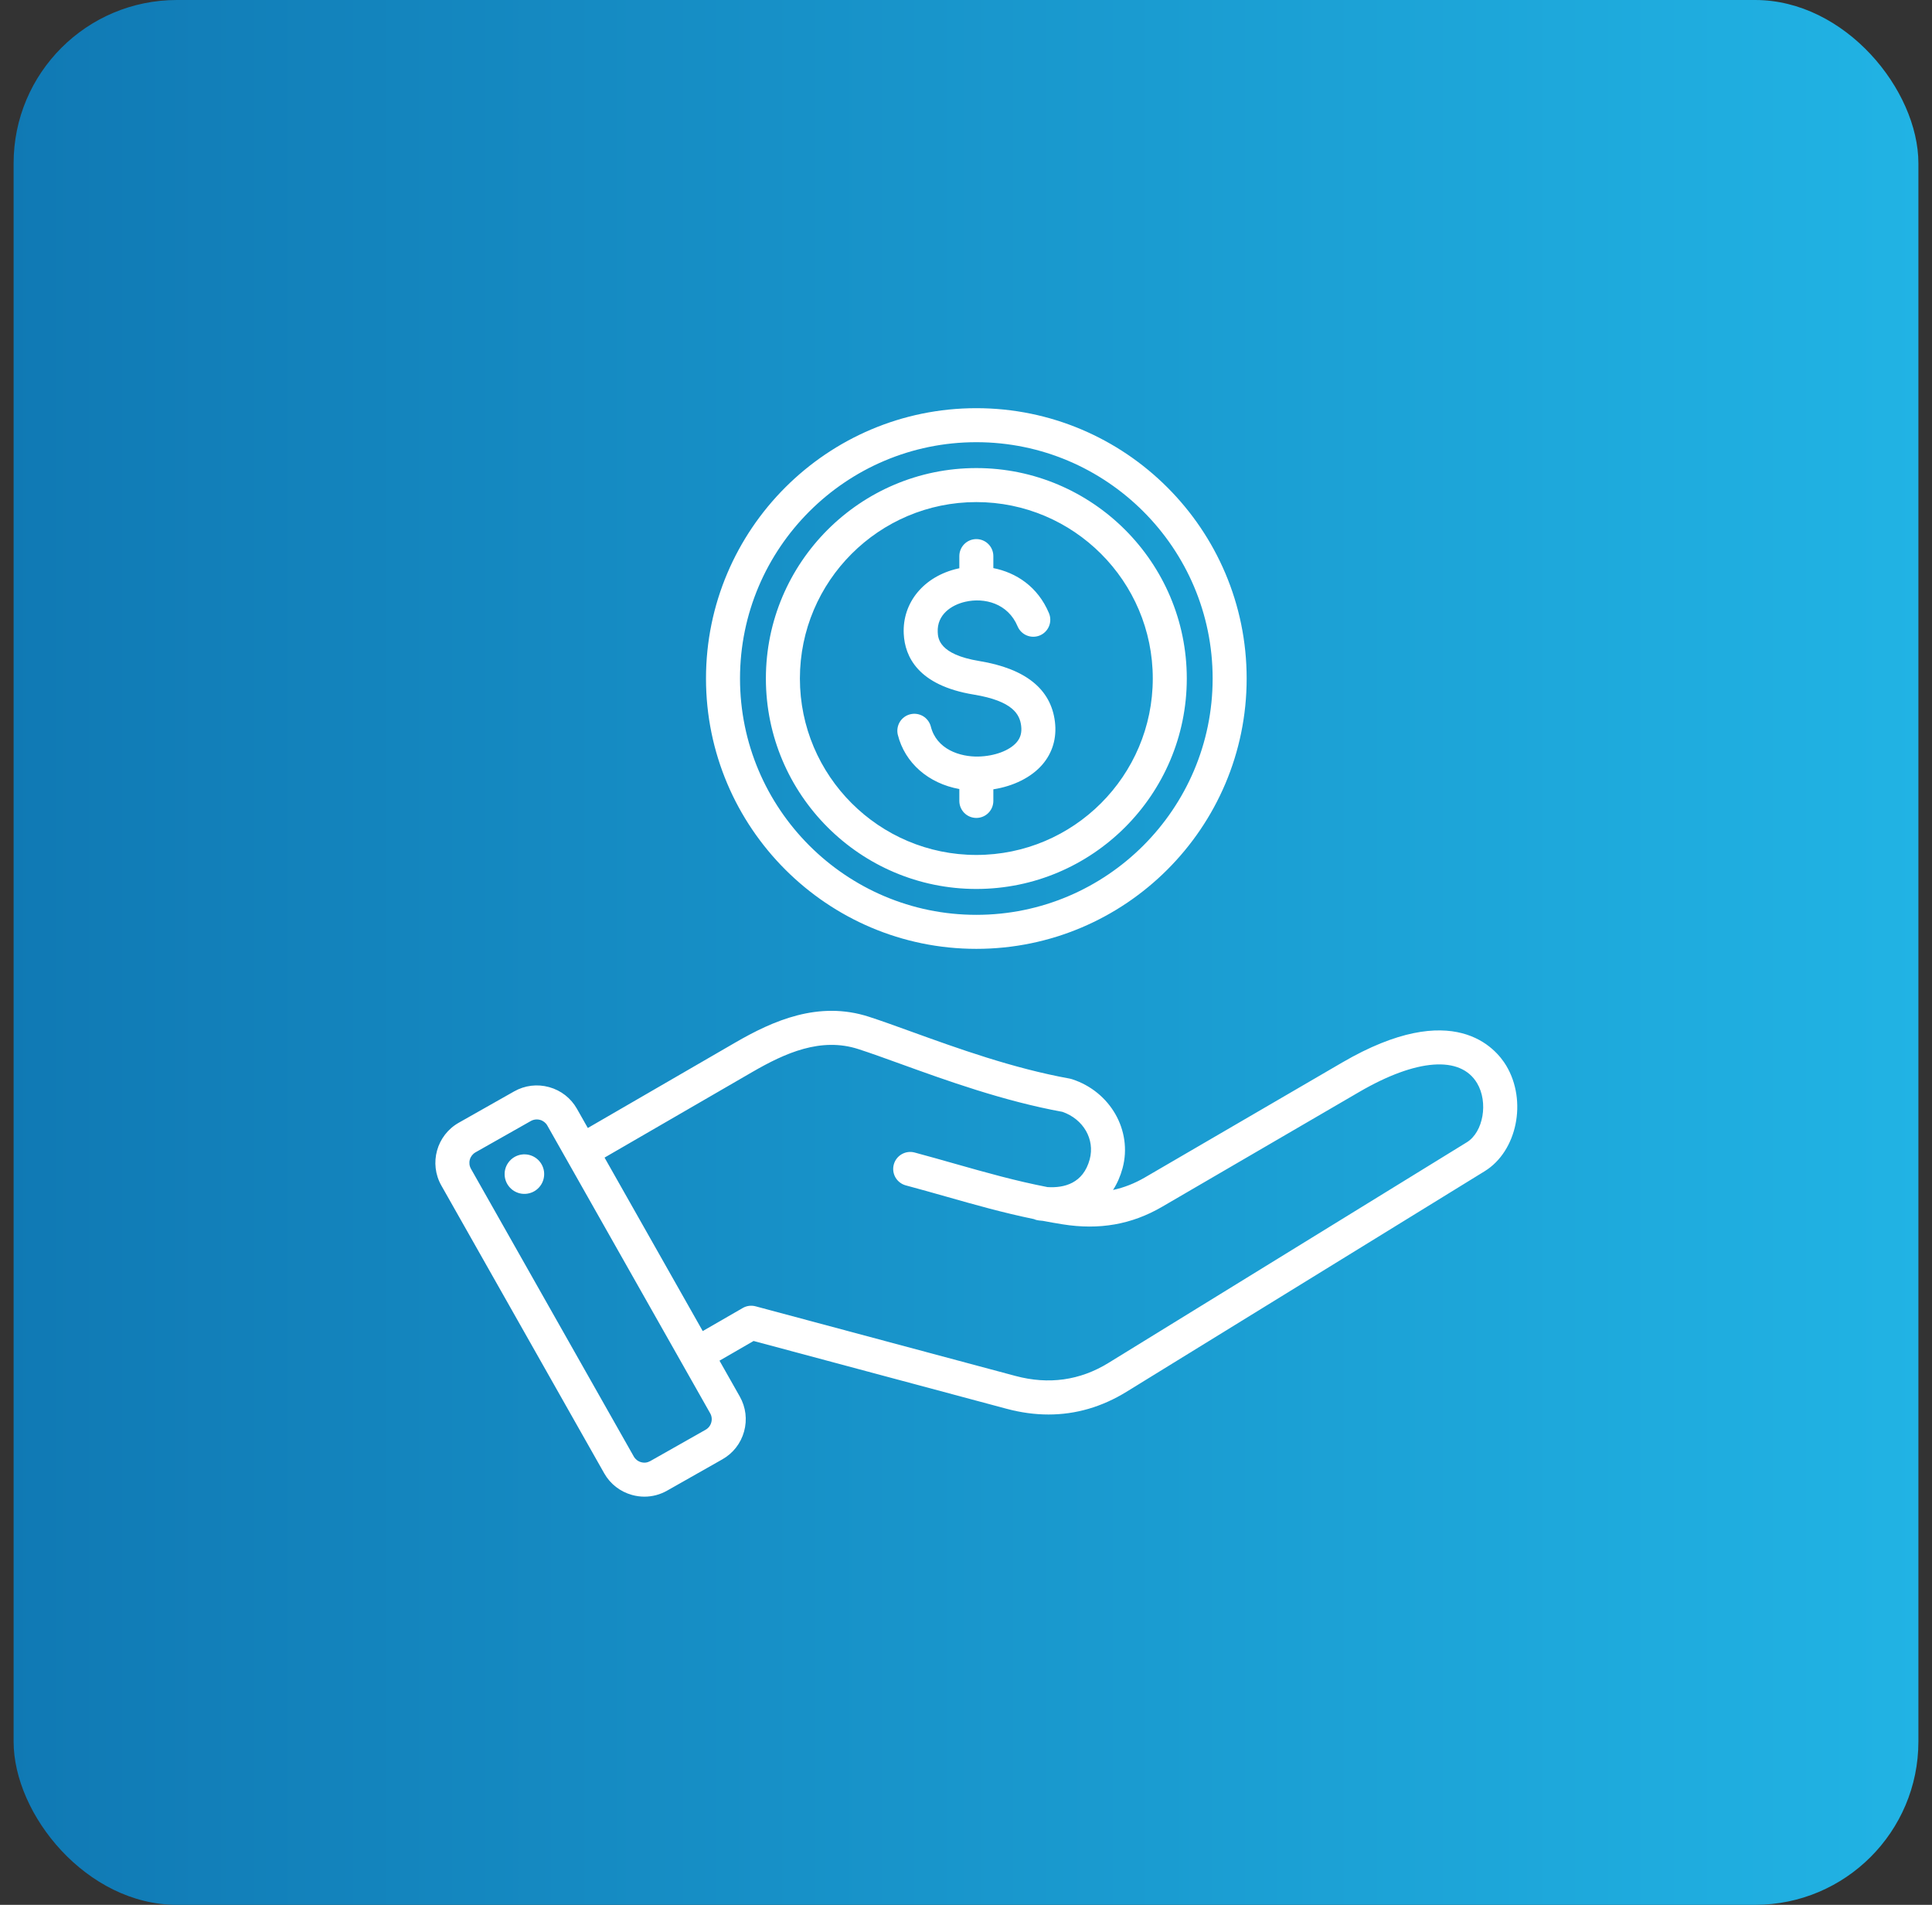 <svg width="71" height="70" viewBox="0 0 71 70" fill="none" xmlns="http://www.w3.org/2000/svg">
<rect x="0" y="0" width="71" height="70" fill="#333333" stroke="none"/>
<rect x="0.5" width="70" height="70" rx="6" fill="url(#paint0_linear_4789_8553)"/>
<path d="M55.353 39.16C54.975 38.529 53.425 36.658 49.325 39.046L42.07 43.272C41.696 43.489 41.309 43.642 40.903 43.73C41.055 43.494 41.174 43.225 41.255 42.925C41.623 41.55 40.806 40.115 39.394 39.658C39.367 39.649 39.34 39.642 39.312 39.637C37.226 39.261 35.167 38.517 33.513 37.919C32.938 37.711 32.395 37.514 31.934 37.365C30.082 36.764 28.408 37.509 27.015 38.316L21.602 41.452L21.202 40.746C20.98 40.354 20.617 40.071 20.181 39.95C19.744 39.829 19.287 39.885 18.895 40.107L16.859 41.259C16.046 41.719 15.759 42.754 16.219 43.566L22.204 54.141C22.426 54.534 22.789 54.816 23.226 54.937C23.377 54.979 23.53 55 23.682 55C23.971 55 24.255 54.926 24.512 54.781L26.547 53.628C26.94 53.406 27.223 53.043 27.344 52.607C27.465 52.17 27.409 51.713 27.187 51.321L26.441 50.003L27.694 49.279L36.994 51.771C37.517 51.911 38.031 51.981 38.533 51.981C39.535 51.981 40.492 51.703 41.394 51.149L54.56 43.041C55.752 42.307 56.13 40.457 55.353 39.16ZM26.139 52.273C26.124 52.329 26.098 52.382 26.062 52.428C26.026 52.474 25.982 52.512 25.931 52.541L23.896 53.693C23.845 53.721 23.789 53.74 23.732 53.747C23.674 53.754 23.615 53.749 23.559 53.733C23.503 53.718 23.451 53.692 23.405 53.656C23.359 53.62 23.32 53.576 23.292 53.526L17.307 42.951C17.249 42.848 17.235 42.727 17.266 42.614C17.297 42.501 17.372 42.405 17.474 42.347L19.51 41.194C19.576 41.157 19.65 41.138 19.726 41.138C19.766 41.138 19.806 41.143 19.847 41.154C19.903 41.169 19.955 41.196 20.001 41.231C20.047 41.267 20.086 41.311 20.114 41.362L26.099 51.937C26.128 51.987 26.146 52.043 26.153 52.101C26.16 52.159 26.155 52.217 26.139 52.273ZM53.905 41.977L40.738 50.084C39.69 50.73 38.539 50.891 37.318 50.564L27.768 48.005C27.689 47.984 27.606 47.978 27.524 47.989C27.443 48 27.365 48.026 27.294 48.068L25.825 48.915L22.217 42.54L27.642 39.398C28.855 38.695 30.168 38.106 31.548 38.554C31.99 38.697 32.499 38.881 33.088 39.094C34.774 39.704 36.871 40.462 39.045 40.859C39.814 41.127 40.243 41.869 40.047 42.602C39.808 43.493 39.103 43.662 38.495 43.624C37.306 43.393 36.236 43.09 35.115 42.772C34.634 42.635 34.135 42.494 33.611 42.353C33.451 42.31 33.281 42.333 33.137 42.416C32.993 42.499 32.889 42.635 32.846 42.795C32.803 42.955 32.825 43.126 32.908 43.27C32.991 43.413 33.128 43.518 33.288 43.561C33.803 43.699 34.297 43.839 34.774 43.974C35.841 44.277 36.861 44.566 37.992 44.799C38.049 44.825 38.11 44.842 38.173 44.849C38.225 44.856 38.276 44.861 38.328 44.865C38.568 44.911 38.809 44.954 39.051 44.992C40.396 45.208 41.589 44.998 42.699 44.352L49.954 40.126C52.053 38.904 53.67 38.783 54.28 39.802C54.702 40.505 54.512 41.603 53.905 41.977ZM19.991 43.042C20.004 43.136 19.999 43.233 19.976 43.325C19.953 43.418 19.911 43.505 19.854 43.581C19.797 43.658 19.726 43.722 19.644 43.771C19.562 43.82 19.471 43.852 19.376 43.866C19.282 43.88 19.186 43.875 19.093 43.852C19.001 43.828 18.914 43.787 18.837 43.73C18.761 43.673 18.696 43.601 18.647 43.519C18.598 43.437 18.566 43.346 18.552 43.252C18.524 43.061 18.573 42.867 18.689 42.713C18.804 42.558 18.976 42.456 19.166 42.428C19.357 42.4 19.551 42.449 19.706 42.564C19.86 42.679 19.963 42.851 19.991 43.042ZM32.993 26.998C32.956 26.838 32.983 26.67 33.068 26.529C33.154 26.389 33.291 26.288 33.45 26.249C33.61 26.209 33.778 26.234 33.92 26.317C34.061 26.401 34.164 26.537 34.206 26.695C34.416 27.538 35.28 27.818 35.958 27.802C36.547 27.788 37.097 27.584 37.358 27.282C37.504 27.114 37.557 26.921 37.527 26.674C37.478 26.264 37.235 25.763 35.785 25.525C33.732 25.188 33.253 24.125 33.212 23.293C33.156 22.14 33.956 21.176 35.203 20.894C35.22 20.89 35.237 20.886 35.255 20.883V20.436C35.255 20.27 35.321 20.111 35.438 19.994C35.555 19.877 35.714 19.811 35.88 19.811C36.046 19.811 36.205 19.877 36.322 19.994C36.439 20.111 36.505 20.27 36.505 20.436V20.877C37.336 21.041 38.137 21.552 38.549 22.533C38.613 22.686 38.614 22.858 38.551 23.011C38.489 23.165 38.367 23.287 38.215 23.351C38.062 23.415 37.89 23.416 37.736 23.353C37.583 23.291 37.461 23.17 37.396 23.017C37.042 22.172 36.179 21.954 35.479 22.113C34.966 22.229 34.429 22.584 34.461 23.232C34.472 23.455 34.5 24.048 35.988 24.292C37.687 24.571 38.622 25.322 38.768 26.523C38.841 27.119 38.68 27.665 38.304 28.1C37.899 28.567 37.249 28.89 36.505 29.006V29.433C36.505 29.599 36.439 29.757 36.322 29.875C36.205 29.992 36.046 30.058 35.88 30.058C35.714 30.058 35.555 29.992 35.438 29.875C35.321 29.757 35.255 29.599 35.255 29.433V28.996C34.125 28.791 33.254 28.045 32.993 26.998ZM35.88 32.668C40.144 32.668 43.614 29.199 43.614 24.934C43.614 20.67 40.144 17.201 35.88 17.201C31.616 17.201 28.146 20.67 28.146 24.934C28.146 29.199 31.616 32.668 35.88 32.668ZM35.88 18.451C39.455 18.451 42.364 21.359 42.364 24.934C42.364 28.509 39.455 31.418 35.88 31.418C32.305 31.418 29.396 28.509 29.396 24.934C29.396 21.359 32.305 18.451 35.88 18.451ZM35.88 34.869C41.358 34.869 45.814 30.412 45.814 24.934C45.814 19.456 41.358 15 35.88 15C30.402 15 25.945 19.456 25.945 24.934C25.945 30.412 30.402 34.869 35.88 34.869ZM35.88 16.25C40.668 16.25 44.564 20.146 44.564 24.934C44.564 29.723 40.668 33.619 35.88 33.619C31.091 33.619 27.195 29.723 27.195 24.934C27.195 20.146 31.091 16.25 35.88 16.25Z" fill="white"/>
<defs>
<linearGradient id="paint0_linear_4789_8553" x1="0.235" y1="34.718" x2="70.615" y2="34.718" gradientUnits="userSpaceOnUse">
<stop stop-color="#1079B4"/>
<stop offset="1" stop-color="#21B3E4"/>
</linearGradient>
</defs>
</svg>
